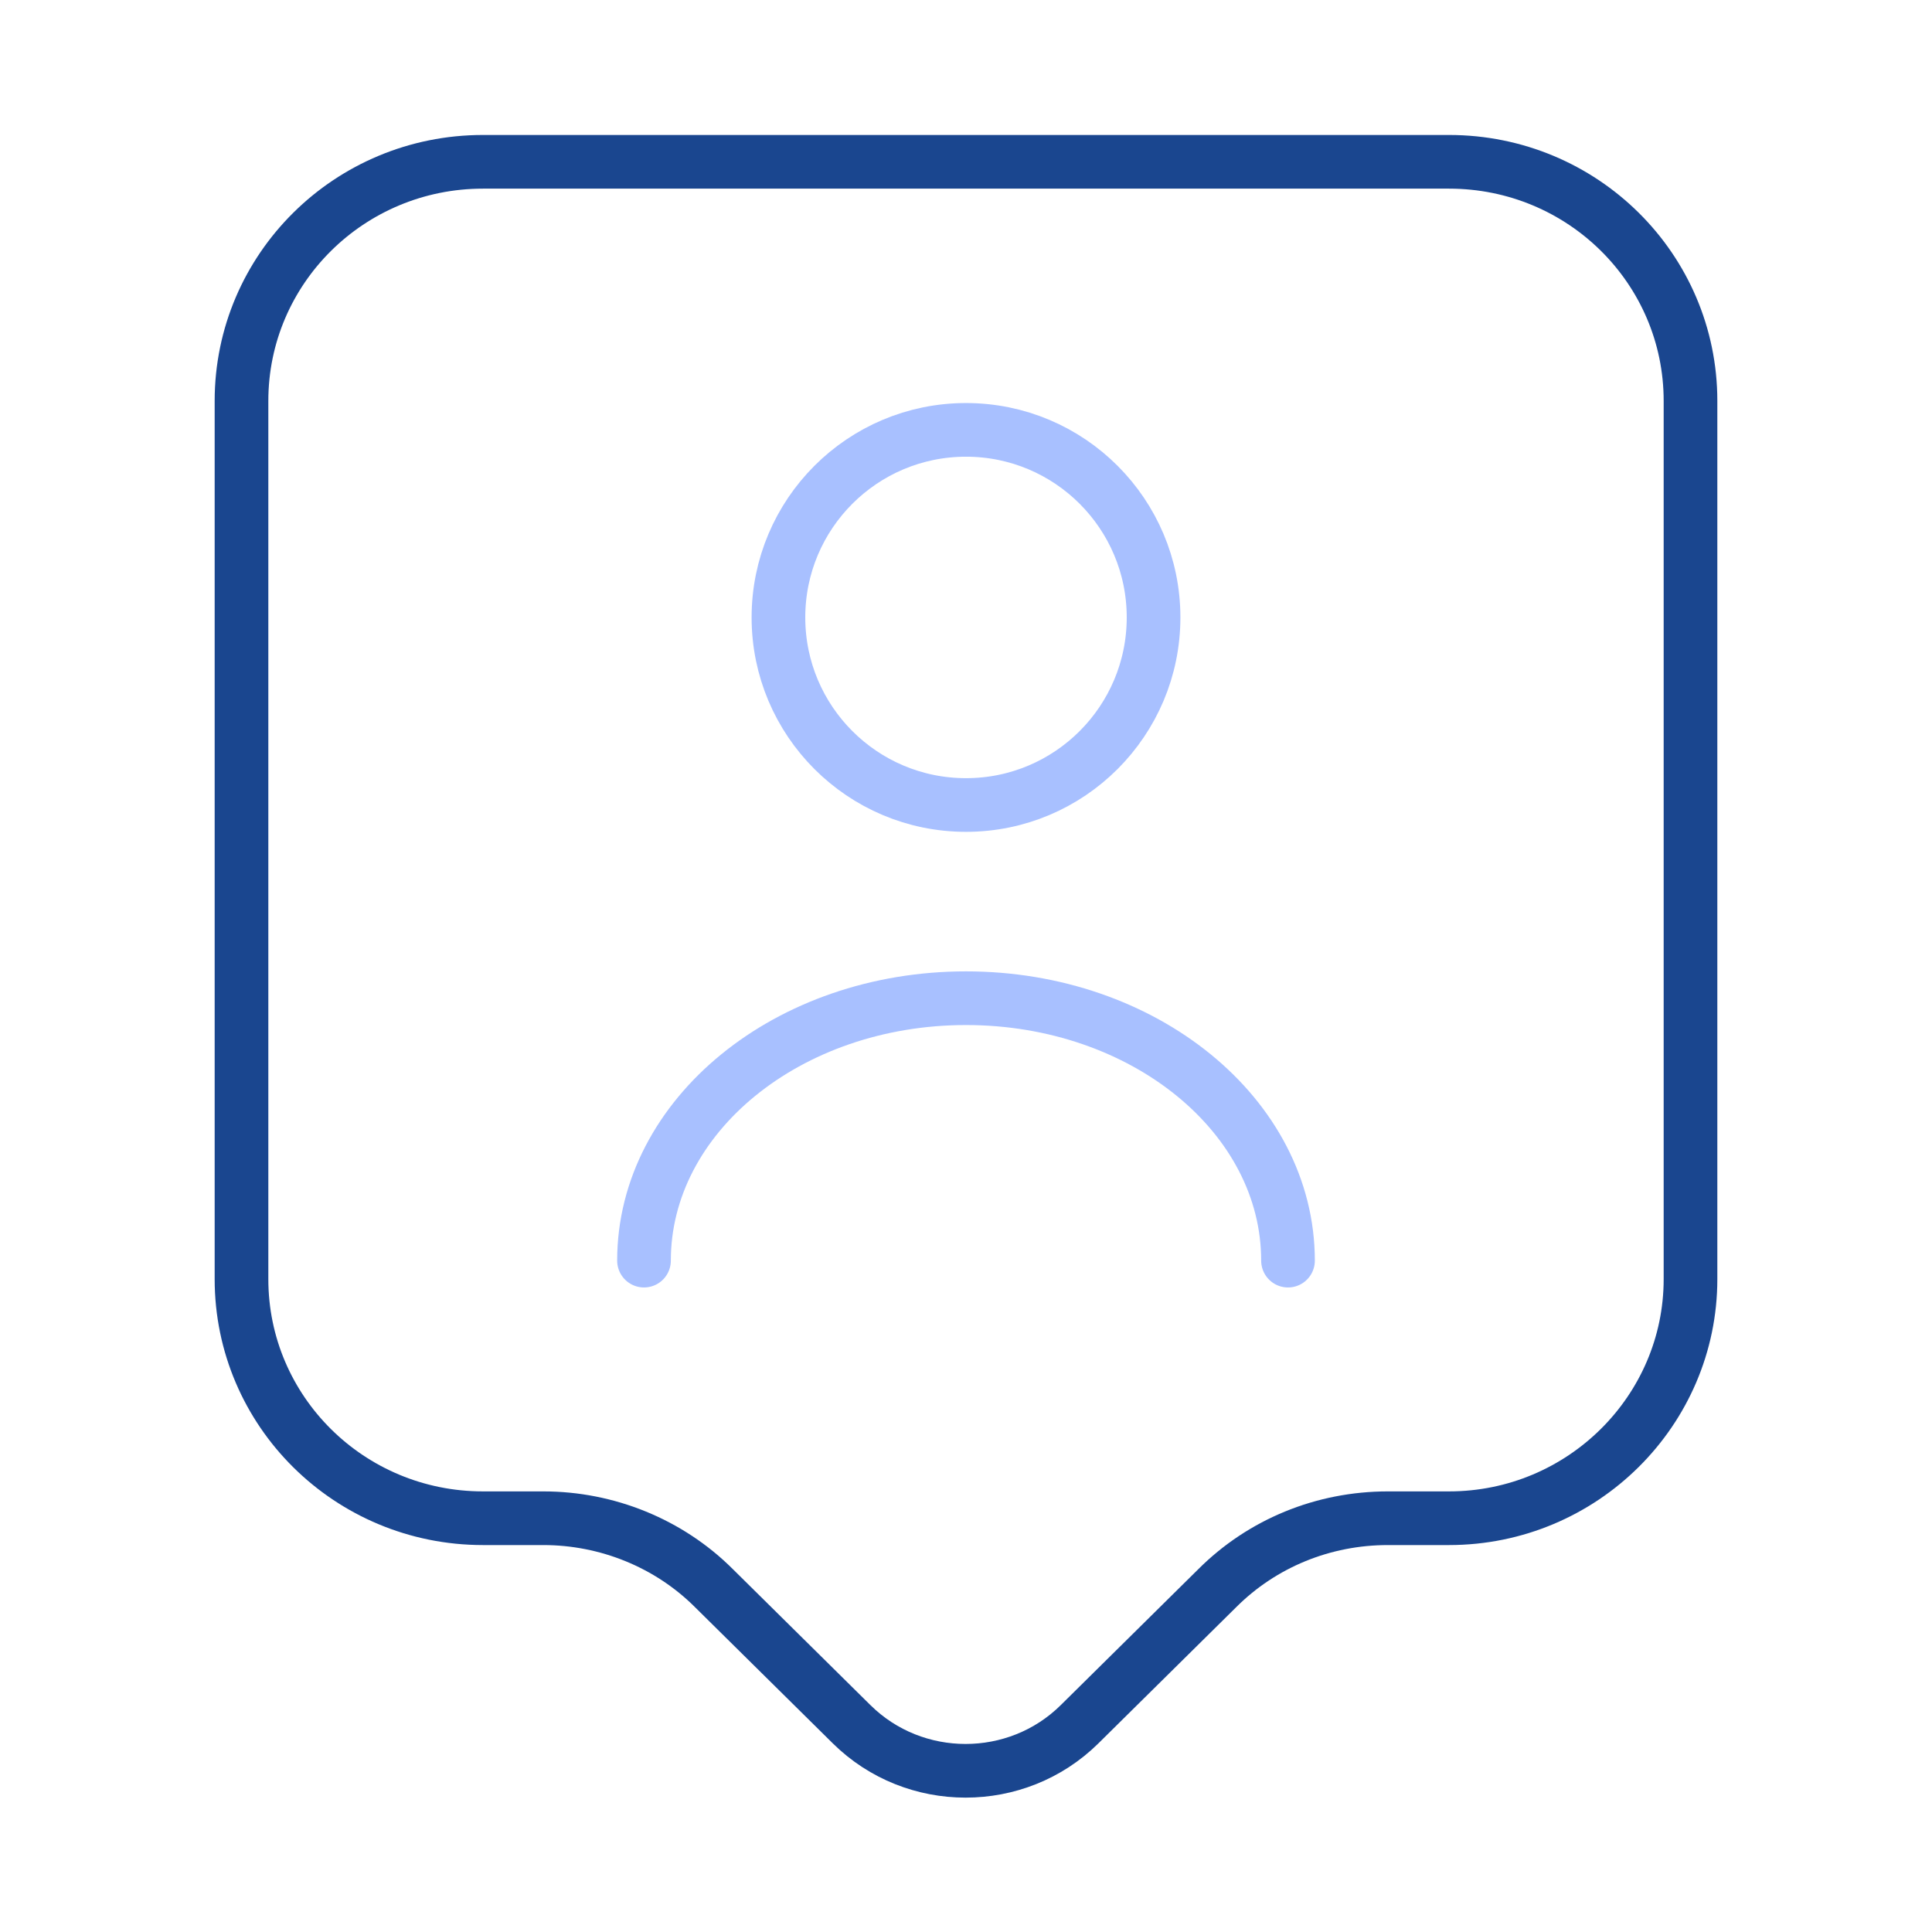 <svg width="72" height="72" viewBox="0 0 72 72" fill="none" xmlns="http://www.w3.org/2000/svg">
<path d="M54 56.58H51.72C49.32 56.58 47.04 57.51 45.36 59.19L40.23 64.26C37.89 66.57 34.08 66.57 31.74 64.26L26.61 59.19C24.93 57.51 22.62 56.58 20.25 56.58H18C13.02 56.58 9 52.59 9 47.67V14.94C9 10.02 13.02 6.03 18 6.03H54C58.98 6.03 63 10.02 63 14.94V47.67C63 52.56 58.98 56.58 54 56.58Z" stroke="#1A468F" stroke-width="2" stroke-miterlimit="10" stroke-linecap="round" stroke-linejoin="round"/>
<path d="M36 30C39.861 30 42.99 26.87 42.99 23.01C42.99 19.149 39.861 16.02 36 16.02C32.14 16.02 29.01 19.149 29.01 23.01C29.01 26.87 32.14 30 36 30Z" stroke="#A8C0FF" stroke-width="2" stroke-linecap="round" stroke-linejoin="round"/>
<path d="M48 46.98C48 41.58 42.63 37.2 36 37.2C29.37 37.2 24 41.58 24 46.98" stroke="#A8C0FF" stroke-width="2" stroke-linecap="round" stroke-linejoin="round"/>
</svg>
